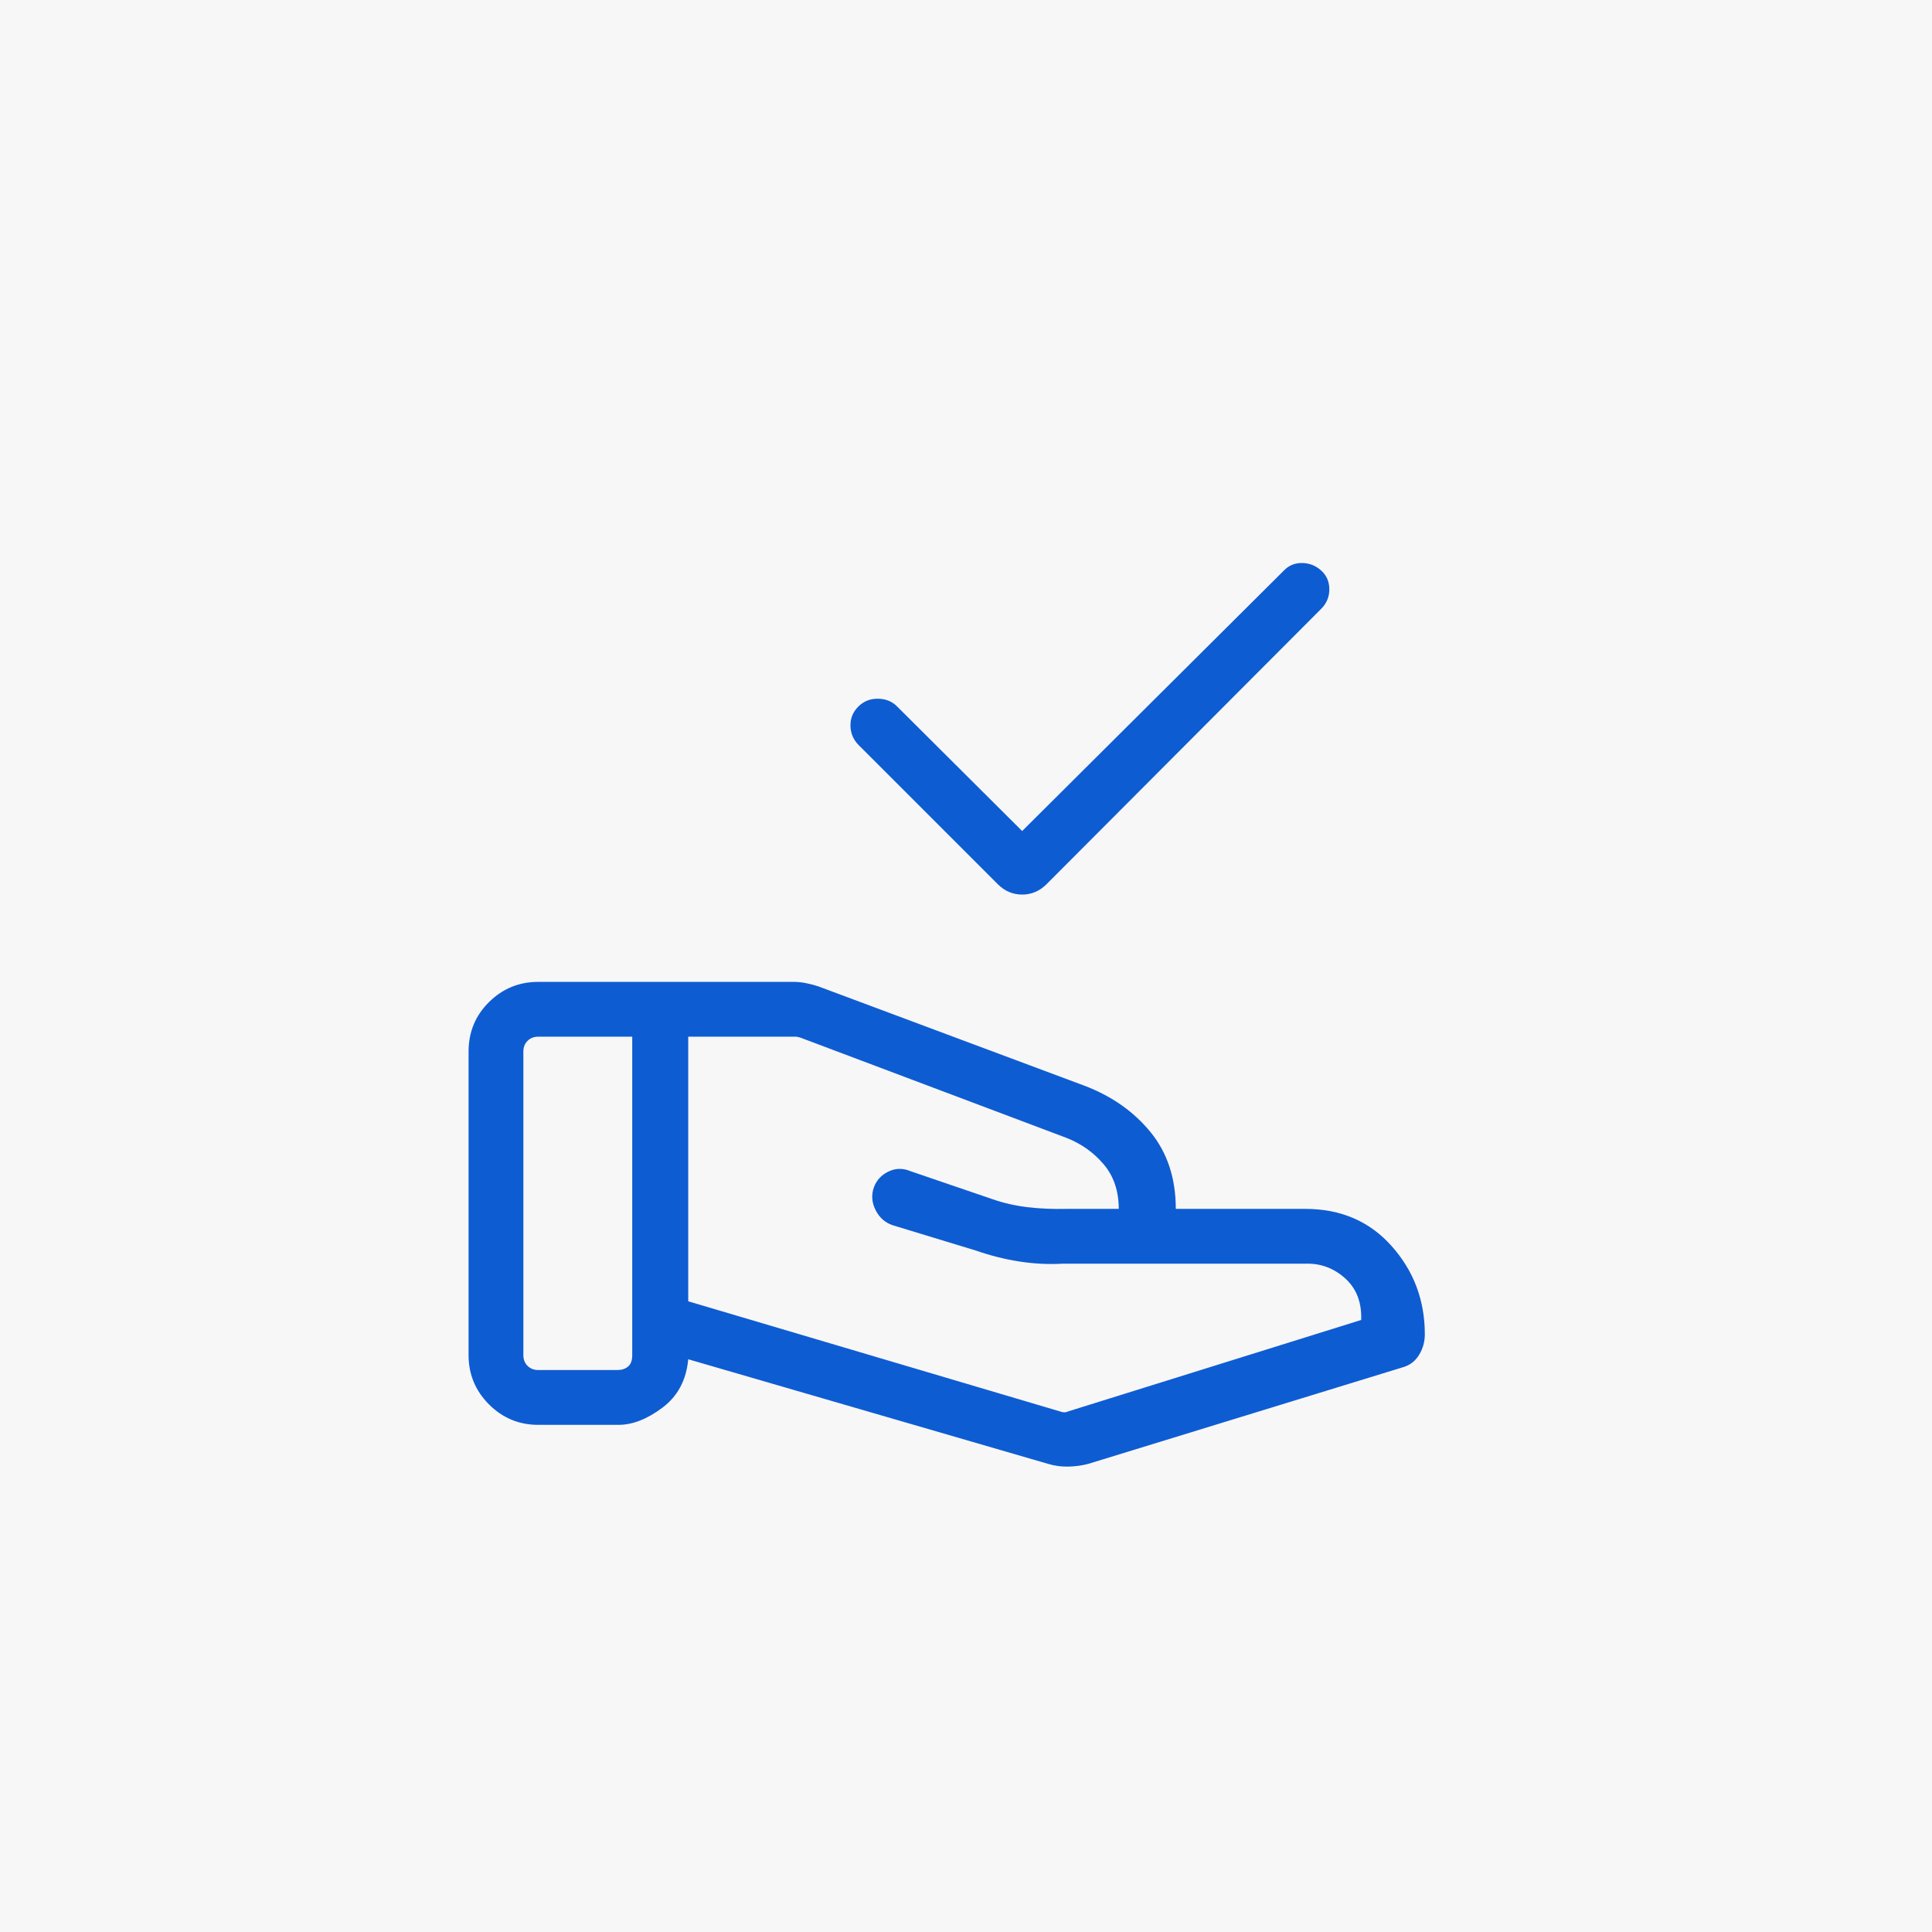 <?xml version="1.0" encoding="UTF-8"?> <svg xmlns="http://www.w3.org/2000/svg" width="221" height="221" viewBox="0 0 221 221" fill="none"><rect width="221" height="221" fill="#F7F7F7"></rect><mask id="mask0_745_3234" style="mask-type:alpha" maskUnits="userSpaceOnUse" x="44" y="44" width="133" height="133"><rect x="44.201" y="44.2" width="132.6" height="132.6" fill="#D9D9D9"></rect></mask><g mask="url(#mask0_745_3234)"><path d="M116.924 95.061L146.909 65.216C147.468 64.656 148.158 64.385 148.979 64.403C149.801 64.42 150.521 64.709 151.137 65.269C151.753 65.829 152.061 66.542 152.061 67.41C152.061 68.277 151.753 69.019 151.137 69.635L119.719 101.138C118.925 101.932 117.993 102.329 116.924 102.329C115.854 102.329 114.923 101.932 114.13 101.138L98.235 85.243C97.619 84.627 97.302 83.891 97.284 83.034C97.266 82.177 97.565 81.44 98.182 80.824C98.798 80.207 99.558 79.908 100.461 79.927C101.364 79.944 102.105 80.261 102.686 80.877L116.924 95.061ZM121.238 161.447C121.415 161.517 121.583 161.553 121.742 161.553C121.901 161.553 122.052 161.517 122.194 161.447L155.706 150.99C155.777 148.972 155.16 147.38 153.856 146.215C152.553 145.05 151.041 144.495 149.32 144.552H121.567C119.917 144.645 118.263 144.561 116.605 144.302C114.948 144.044 113.305 143.631 111.676 143.065L102.081 140.143C101.224 139.845 100.581 139.268 100.153 138.411C99.724 137.554 99.658 136.697 99.956 135.84C100.253 135.018 100.808 134.411 101.619 134.018C102.43 133.624 103.264 133.605 104.122 133.96L113.546 137.179C114.806 137.618 116.134 137.92 117.529 138.087C118.925 138.253 120.395 138.319 121.94 138.284H127.974C127.974 136.244 127.401 134.545 126.253 133.189C125.106 131.833 123.682 130.821 121.981 130.156L91.552 118.691C91.41 118.655 91.304 118.629 91.233 118.611C91.162 118.594 91.074 118.585 90.968 118.585H78.727V148.855L121.238 161.447ZM119.92 167.459L78.727 155.485C78.507 157.865 77.524 159.711 75.778 161.021C74.032 162.331 72.359 162.987 70.759 162.987H61.568C59.373 162.987 57.496 162.208 55.937 160.65C54.379 159.091 53.6 157.213 53.6 155.018V120.285C53.6 118.054 54.379 116.168 55.937 114.628C57.496 113.087 59.373 112.317 61.568 112.317H90.776C91.236 112.317 91.702 112.363 92.174 112.455C92.644 112.547 93.11 112.667 93.57 112.815L124.053 124.196C127.177 125.385 129.699 127.158 131.618 129.513C133.538 131.868 134.498 134.792 134.498 138.284H149.32C153.378 138.284 156.67 139.704 159.196 142.544C161.721 145.385 162.984 148.746 162.984 152.627C162.984 153.463 162.775 154.234 162.356 154.938C161.938 155.643 161.357 156.115 160.613 156.357L124.458 167.459C123.756 167.643 123.009 167.745 122.216 167.763C121.422 167.78 120.657 167.679 119.92 167.459ZM59.868 155.018C59.868 155.514 60.027 155.921 60.346 156.239C60.665 156.558 61.073 156.717 61.568 156.717H70.621C71.116 156.717 71.523 156.585 71.842 156.319C72.161 156.054 72.321 155.62 72.321 155.018V118.585H61.568C61.073 118.585 60.665 118.744 60.346 119.063C60.027 119.381 59.868 119.789 59.868 120.285V155.018Z" fill="#0E5CD2"></path></g></svg> 